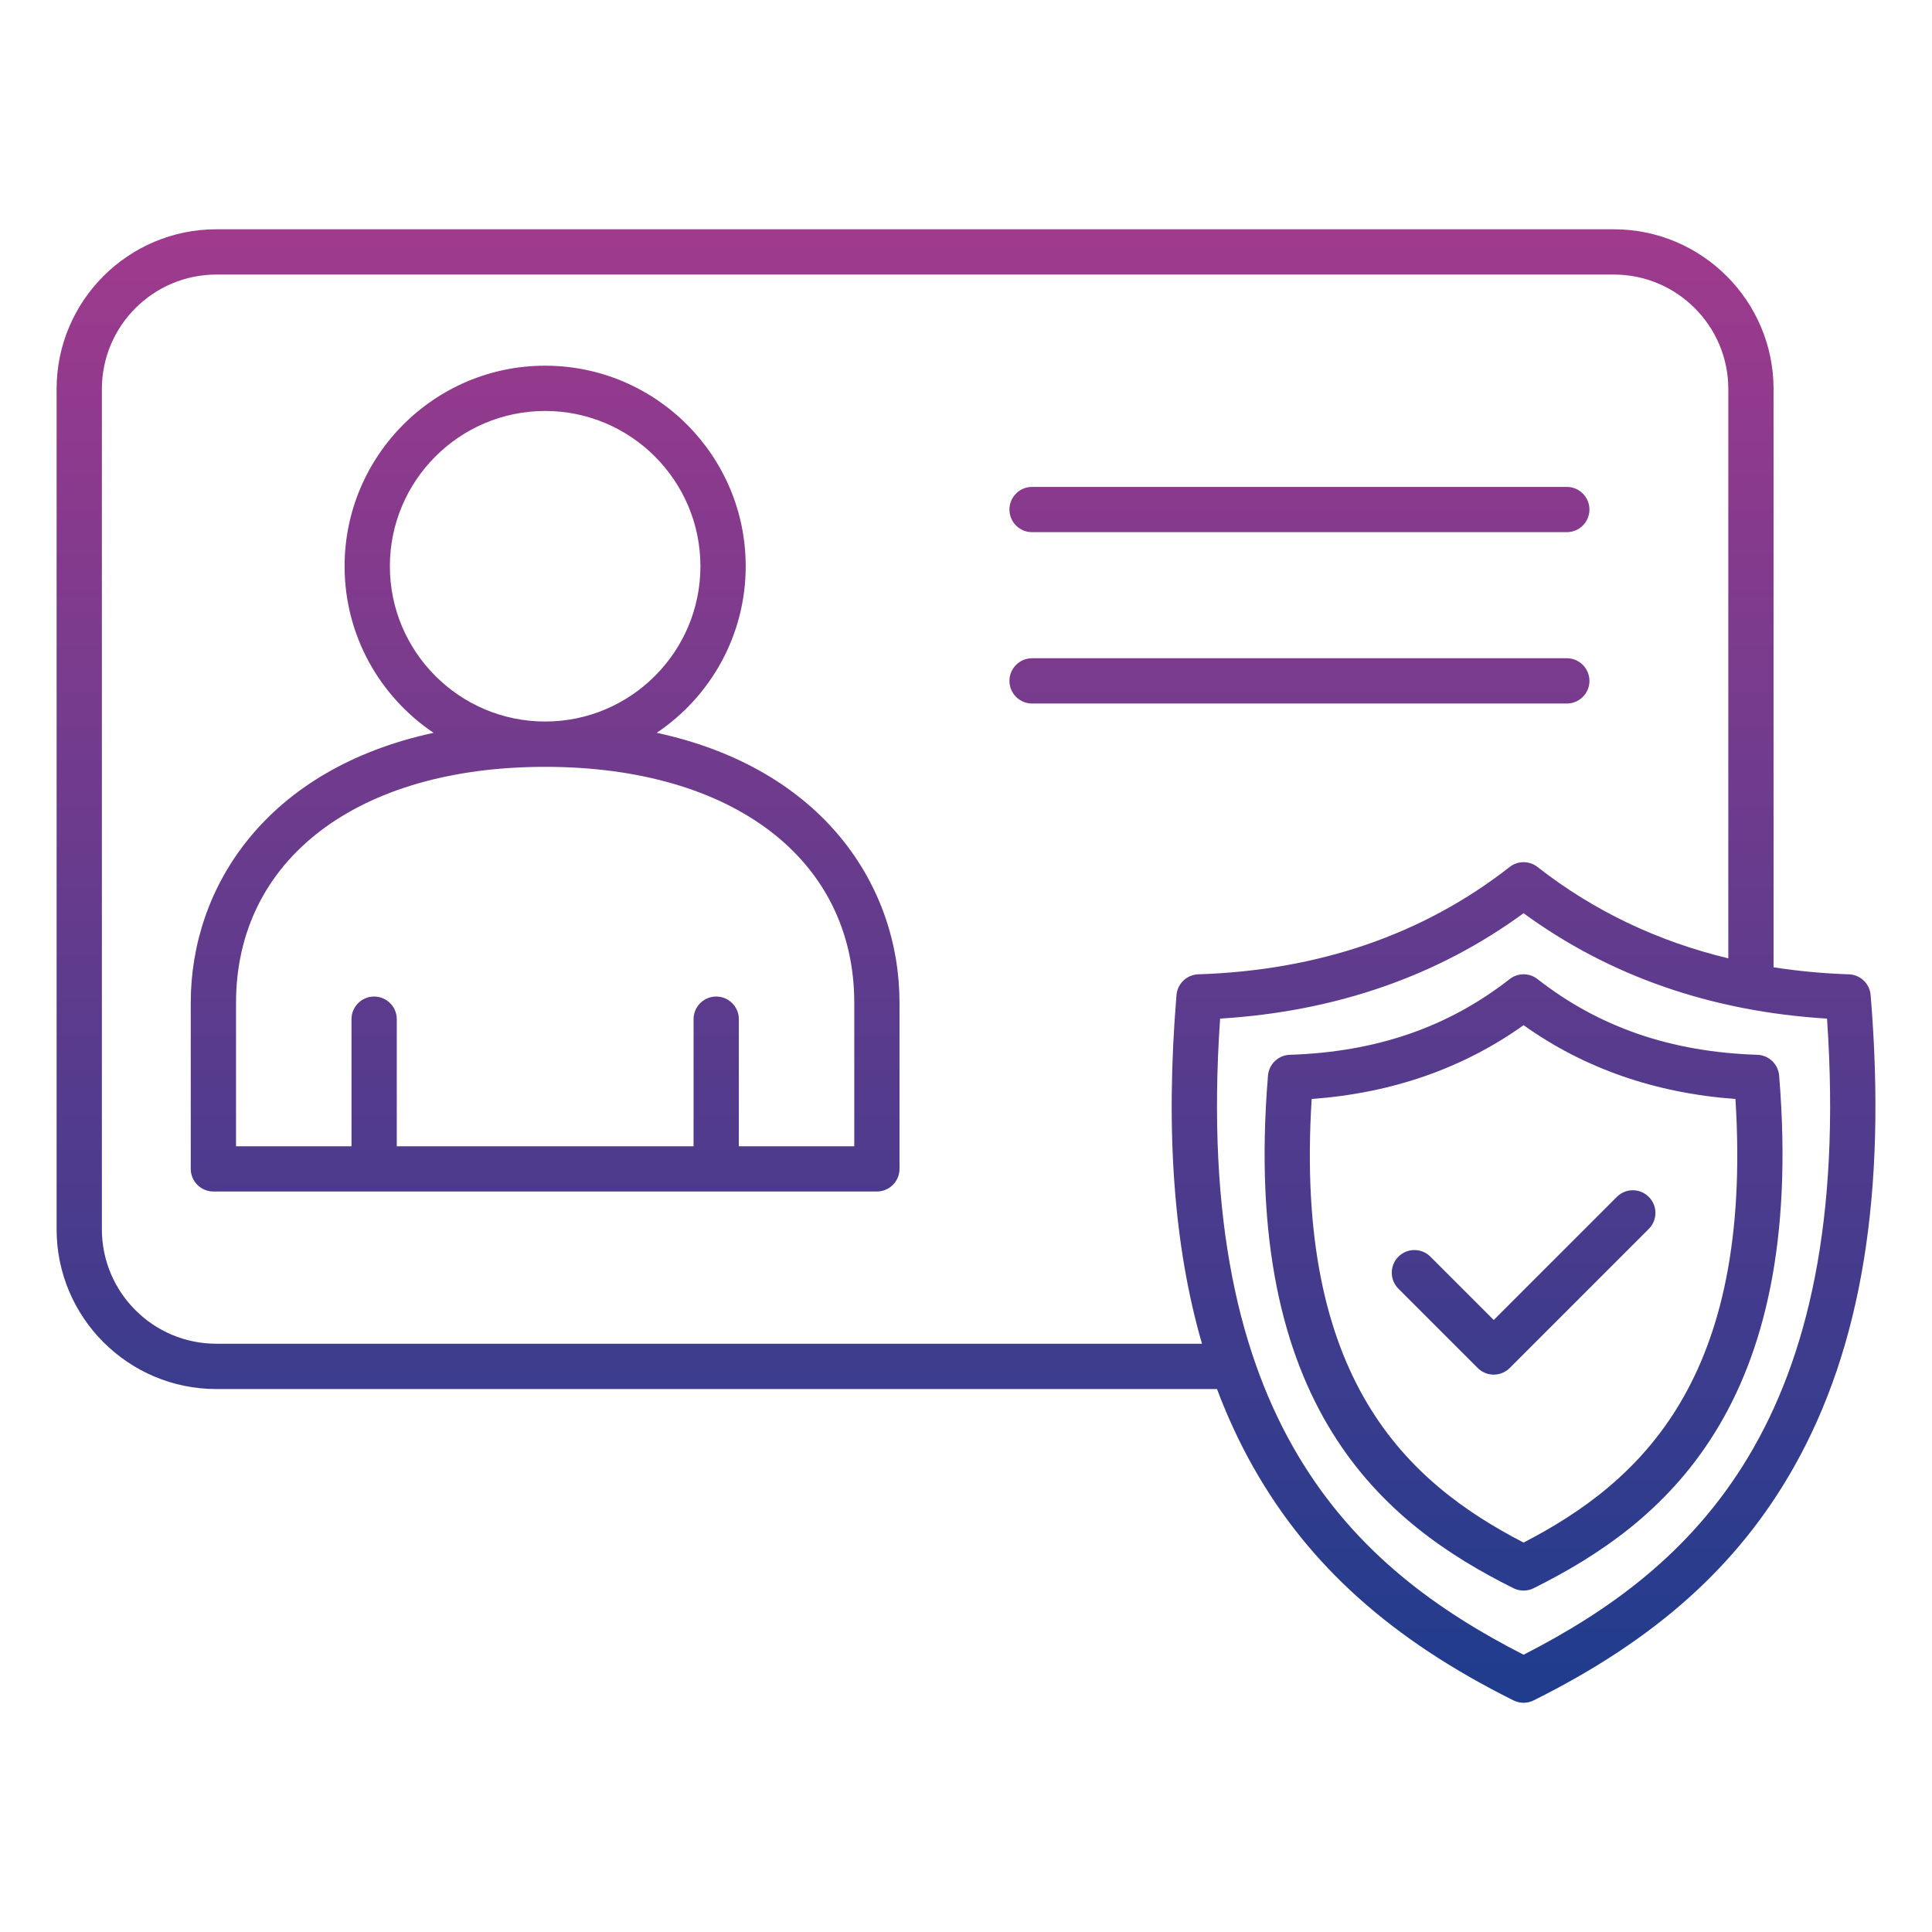 <svg width="512" height="512" viewBox="0 0 512 512" fill="none" xmlns="http://www.w3.org/2000/svg">
<path d="M174.04 194.202C188.25 184.652 197.62 168.432 197.62 150.062C197.62 120.752 173.78 96.912 144.47 96.912C115.16 96.912 91.32 120.752 91.32 150.062C91.32 168.432 100.69 184.652 114.9 194.202C70.71 203.752 50.55 234.862 50.55 265.752V309.762C50.55 313.072 53.24 315.762 56.55 315.762H232.38C235.69 315.762 238.38 313.072 238.38 309.762V265.752C238.39 234.862 218.23 203.752 174.04 194.202ZM103.32 150.062C103.32 127.372 121.78 108.912 144.47 108.912C167.16 108.912 185.62 127.372 185.62 150.062C185.62 172.752 167.16 191.212 144.47 191.212C121.78 191.212 103.32 172.752 103.32 150.062ZM226.39 303.772H195.8V270.092C195.8 266.782 193.11 264.092 189.8 264.092C186.49 264.092 183.8 266.782 183.8 270.092V303.772H105.15V270.092C105.15 266.782 102.46 264.092 99.15 264.092C95.84 264.092 93.15 266.782 93.15 270.092V303.772H62.55V265.762C62.55 227.772 94.7 203.222 144.47 203.222C194.24 203.222 226.39 227.772 226.39 265.762V303.772ZM267.51 135.032C267.51 131.722 270.2 129.032 273.51 129.032H415.22C418.53 129.032 421.22 131.722 421.22 135.032C421.22 138.342 418.53 141.032 415.22 141.032H273.51C270.19 141.032 267.51 138.352 267.51 135.032ZM415.22 186.442H273.51C270.2 186.442 267.51 183.752 267.51 180.442C267.51 177.132 270.2 174.442 273.51 174.442H415.22C418.53 174.442 421.22 177.132 421.22 180.442C421.22 183.752 418.54 186.442 415.22 186.442ZM495.74 263.702C495.49 260.662 493 258.292 489.95 258.202C483.1 257.982 476.46 257.342 470.01 256.342V103.092C470.01 79.752 451.02 60.762 427.68 60.762H57.33C33.99 60.762 15 79.752 15 103.092V325.782C15 349.122 33.99 368.112 57.33 368.112H322.52C325.27 375.432 328.48 382.362 332.18 388.892C346.92 414.932 368.81 434.552 401.09 450.622C401.93 451.042 402.85 451.252 403.76 451.252C404.67 451.252 405.59 451.042 406.43 450.622C438.71 434.552 460.61 414.942 475.34 388.892C493.39 357.012 500.06 316.062 495.74 263.702ZM57.33 356.102C40.61 356.102 27 342.502 27 325.772V103.092C27 86.372 40.61 72.762 57.33 72.762H427.69C444.41 72.762 458.02 86.372 458.02 103.092V253.972C439.22 249.442 422.29 241.362 407.46 229.762C405.29 228.062 402.24 228.062 400.07 229.762C377.27 247.602 349.51 257.172 317.57 258.202C314.52 258.302 312.03 260.672 311.78 263.702C308.82 299.622 311.03 330.172 318.54 356.102H57.33ZM403.76 438.522C359.26 415.742 315.97 377.192 323.34 269.942C353.96 268.062 380.97 258.682 403.76 242.012C426.55 258.682 453.56 268.062 484.18 269.942C491.55 377.192 448.26 415.742 403.76 438.522ZM465.71 279.532C442.82 278.792 423.77 272.232 407.46 259.472C405.29 257.772 402.24 257.772 400.07 259.472C383.76 272.232 364.71 278.792 341.82 279.532C338.77 279.632 336.28 282.002 336.03 285.032C328.78 373.132 366.99 403.922 401.09 420.892C401.93 421.312 402.85 421.522 403.76 421.522C404.67 421.522 405.59 421.312 406.43 420.892C440.53 403.912 478.74 373.132 471.49 285.032C471.24 282.002 468.76 279.632 465.71 279.532ZM403.76 408.802C372.79 392.752 342.92 365.532 347.61 291.242C368.87 289.692 387.72 283.132 403.76 271.682C419.8 283.132 438.65 289.692 459.91 291.242C464.6 365.532 434.74 392.752 403.76 408.802ZM436.95 317.192C439.29 319.532 439.29 323.332 436.95 325.672L400.09 362.532C398.92 363.702 397.38 364.292 395.85 364.292C394.31 364.292 392.78 363.702 391.61 362.532L370.59 341.512C368.25 339.172 368.25 335.372 370.59 333.032C372.93 330.692 376.73 330.692 379.08 333.032L395.86 349.812L428.48 317.192C430.8 314.842 434.6 314.842 436.95 317.192Z" fill="url(#paint0_linear_716_674)"/>
<defs>
<linearGradient id="paint0_linear_716_674" x1="256.006" y1="60.761" x2="256.006" y2="451.243" gradientUnits="userSpaceOnUse">
<stop stop-color="#A03A8D"/>
<stop offset="1" stop-color="#1F3C8D"/>
</linearGradient>
</defs>
</svg>
